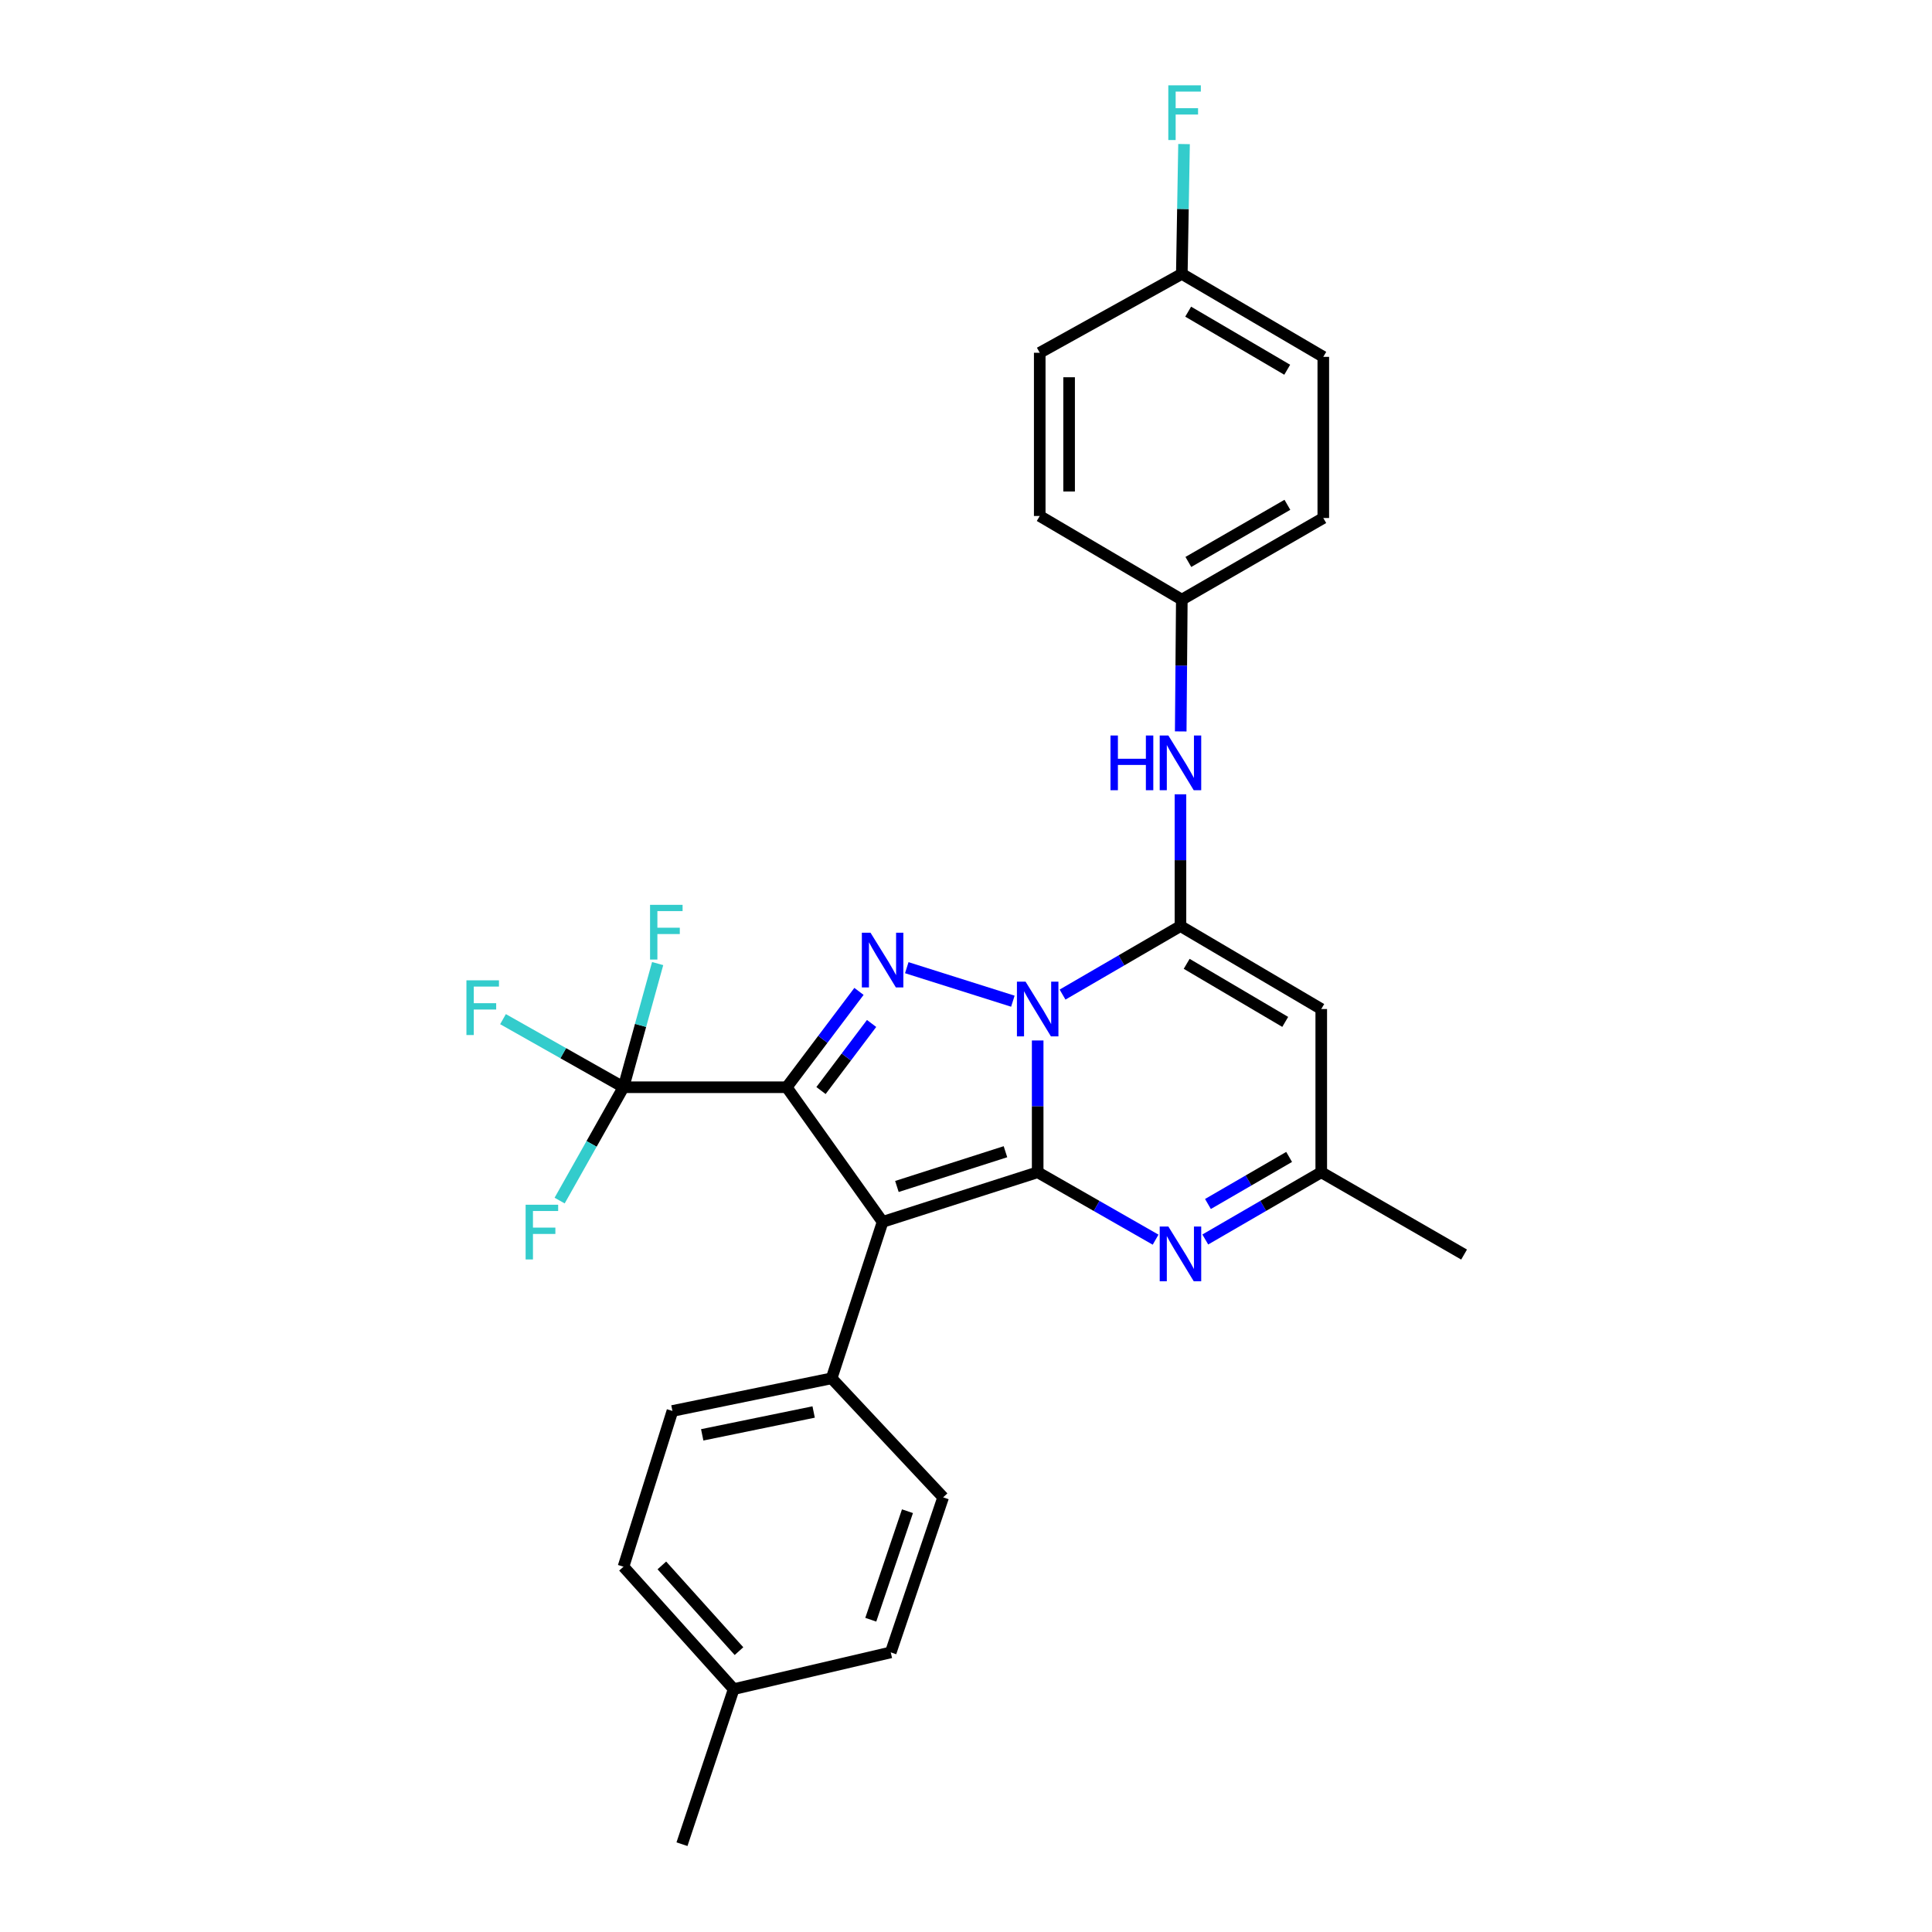 <?xml version='1.0' encoding='iso-8859-1'?>
<svg version='1.1' baseProfile='full'
              xmlns='http://www.w3.org/2000/svg'
                      xmlns:rdkit='http://www.rdkit.org/xml'
                      xmlns:xlink='http://www.w3.org/1999/xlink'
                  xml:space='preserve'
width='1000px' height='1000px' viewBox='0 0 1000 1000'>
<!-- END OF HEADER -->
<rect style='opacity:1.0;fill:#FFFFFF;stroke:none' width='1000' height='1000' x='0' y='0'> </rect>
<path class='bond-0' d='M 537.1,538.546 L 537.1,572.65' style='fill:none;fill-rule:evenodd;stroke:#0000FF;stroke-width:6px;stroke-linecap:butt;stroke-linejoin:miter;stroke-opacity:1' />
<path class='bond-0' d='M 537.1,572.65 L 537.1,606.755' style='fill:none;fill-rule:evenodd;stroke:#000000;stroke-width:6px;stroke-linecap:butt;stroke-linejoin:miter;stroke-opacity:1' />
<path class='bond-3' d='M 524.256,518.217 L 469.342,500.874' style='fill:none;fill-rule:evenodd;stroke:#0000FF;stroke-width:6px;stroke-linecap:butt;stroke-linejoin:miter;stroke-opacity:1' />
<path class='bond-4' d='M 549.977,514.793 L 580.491,497.064' style='fill:none;fill-rule:evenodd;stroke:#0000FF;stroke-width:6px;stroke-linecap:butt;stroke-linejoin:miter;stroke-opacity:1' />
<path class='bond-4' d='M 580.491,497.064 L 611.005,479.336' style='fill:none;fill-rule:evenodd;stroke:#000000;stroke-width:6px;stroke-linecap:butt;stroke-linejoin:miter;stroke-opacity:1' />
<path class='bond-2' d='M 537.1,606.755 L 456.834,632.451' style='fill:none;fill-rule:evenodd;stroke:#000000;stroke-width:6px;stroke-linecap:butt;stroke-linejoin:miter;stroke-opacity:1' />
<path class='bond-2' d='M 520.424,596.128 L 464.238,614.116' style='fill:none;fill-rule:evenodd;stroke:#000000;stroke-width:6px;stroke-linecap:butt;stroke-linejoin:miter;stroke-opacity:1' />
<path class='bond-5' d='M 537.1,606.755 L 567.619,624.203' style='fill:none;fill-rule:evenodd;stroke:#000000;stroke-width:6px;stroke-linecap:butt;stroke-linejoin:miter;stroke-opacity:1' />
<path class='bond-5' d='M 567.619,624.203 L 598.137,641.651' style='fill:none;fill-rule:evenodd;stroke:#0000FF;stroke-width:6px;stroke-linecap:butt;stroke-linejoin:miter;stroke-opacity:1' />
<path class='bond-1' d='M 407.198,562.753 L 425.901,537.949' style='fill:none;fill-rule:evenodd;stroke:#000000;stroke-width:6px;stroke-linecap:butt;stroke-linejoin:miter;stroke-opacity:1' />
<path class='bond-1' d='M 425.901,537.949 L 444.603,513.145' style='fill:none;fill-rule:evenodd;stroke:#0000FF;stroke-width:6px;stroke-linecap:butt;stroke-linejoin:miter;stroke-opacity:1' />
<path class='bond-1' d='M 424.95,564.466 L 438.042,547.103' style='fill:none;fill-rule:evenodd;stroke:#000000;stroke-width:6px;stroke-linecap:butt;stroke-linejoin:miter;stroke-opacity:1' />
<path class='bond-1' d='M 438.042,547.103 L 451.133,529.74' style='fill:none;fill-rule:evenodd;stroke:#0000FF;stroke-width:6px;stroke-linecap:butt;stroke-linejoin:miter;stroke-opacity:1' />
<path class='bond-6' d='M 407.198,562.753 L 322.717,562.753' style='fill:none;fill-rule:evenodd;stroke:#000000;stroke-width:6px;stroke-linecap:butt;stroke-linejoin:miter;stroke-opacity:1' />
<path class='bond-28' d='M 407.198,562.753 L 456.834,632.451' style='fill:none;fill-rule:evenodd;stroke:#000000;stroke-width:6px;stroke-linecap:butt;stroke-linejoin:miter;stroke-opacity:1' />
<path class='bond-10' d='M 456.834,632.451 L 430.445,713.418' style='fill:none;fill-rule:evenodd;stroke:#000000;stroke-width:6px;stroke-linecap:butt;stroke-linejoin:miter;stroke-opacity:1' />
<path class='bond-7' d='M 611.005,479.336 L 683.88,522.274' style='fill:none;fill-rule:evenodd;stroke:#000000;stroke-width:6px;stroke-linecap:butt;stroke-linejoin:miter;stroke-opacity:1' />
<path class='bond-7' d='M 614.218,498.877 L 665.23,528.933' style='fill:none;fill-rule:evenodd;stroke:#000000;stroke-width:6px;stroke-linecap:butt;stroke-linejoin:miter;stroke-opacity:1' />
<path class='bond-9' d='M 611.005,479.336 L 611.005,445.232' style='fill:none;fill-rule:evenodd;stroke:#000000;stroke-width:6px;stroke-linecap:butt;stroke-linejoin:miter;stroke-opacity:1' />
<path class='bond-9' d='M 611.005,445.232 L 611.005,411.127' style='fill:none;fill-rule:evenodd;stroke:#0000FF;stroke-width:6px;stroke-linecap:butt;stroke-linejoin:miter;stroke-opacity:1' />
<path class='bond-29' d='M 623.851,641.56 L 653.866,624.157' style='fill:none;fill-rule:evenodd;stroke:#0000FF;stroke-width:6px;stroke-linecap:butt;stroke-linejoin:miter;stroke-opacity:1' />
<path class='bond-29' d='M 653.866,624.157 L 683.88,606.755' style='fill:none;fill-rule:evenodd;stroke:#000000;stroke-width:6px;stroke-linecap:butt;stroke-linejoin:miter;stroke-opacity:1' />
<path class='bond-29' d='M 625.229,623.185 L 646.239,611.003' style='fill:none;fill-rule:evenodd;stroke:#0000FF;stroke-width:6px;stroke-linecap:butt;stroke-linejoin:miter;stroke-opacity:1' />
<path class='bond-29' d='M 646.239,611.003 L 667.249,598.822' style='fill:none;fill-rule:evenodd;stroke:#000000;stroke-width:6px;stroke-linecap:butt;stroke-linejoin:miter;stroke-opacity:1' />
<path class='bond-11' d='M 322.717,562.753 L 331.557,530.749' style='fill:none;fill-rule:evenodd;stroke:#000000;stroke-width:6px;stroke-linecap:butt;stroke-linejoin:miter;stroke-opacity:1' />
<path class='bond-11' d='M 331.557,530.749 L 340.397,498.745' style='fill:none;fill-rule:evenodd;stroke:#33CCCC;stroke-width:6px;stroke-linecap:butt;stroke-linejoin:miter;stroke-opacity:1' />
<path class='bond-12' d='M 322.717,562.753 L 291.536,545.133' style='fill:none;fill-rule:evenodd;stroke:#000000;stroke-width:6px;stroke-linecap:butt;stroke-linejoin:miter;stroke-opacity:1' />
<path class='bond-12' d='M 291.536,545.133 L 260.355,527.513' style='fill:none;fill-rule:evenodd;stroke:#33CCCC;stroke-width:6px;stroke-linecap:butt;stroke-linejoin:miter;stroke-opacity:1' />
<path class='bond-13' d='M 322.717,562.753 L 306.193,592.086' style='fill:none;fill-rule:evenodd;stroke:#000000;stroke-width:6px;stroke-linecap:butt;stroke-linejoin:miter;stroke-opacity:1' />
<path class='bond-13' d='M 306.193,592.086 L 289.669,621.419' style='fill:none;fill-rule:evenodd;stroke:#33CCCC;stroke-width:6px;stroke-linecap:butt;stroke-linejoin:miter;stroke-opacity:1' />
<path class='bond-8' d='M 683.88,522.274 L 683.88,606.755' style='fill:none;fill-rule:evenodd;stroke:#000000;stroke-width:6px;stroke-linecap:butt;stroke-linejoin:miter;stroke-opacity:1' />
<path class='bond-26' d='M 683.88,606.755 L 757.81,649.354' style='fill:none;fill-rule:evenodd;stroke:#000000;stroke-width:6px;stroke-linecap:butt;stroke-linejoin:miter;stroke-opacity:1' />
<path class='bond-16' d='M 611.14,378.583 L 611.423,344.479' style='fill:none;fill-rule:evenodd;stroke:#0000FF;stroke-width:6px;stroke-linecap:butt;stroke-linejoin:miter;stroke-opacity:1' />
<path class='bond-16' d='M 611.423,344.479 L 611.707,310.374' style='fill:none;fill-rule:evenodd;stroke:#000000;stroke-width:6px;stroke-linecap:butt;stroke-linejoin:miter;stroke-opacity:1' />
<path class='bond-14' d='M 430.445,713.418 L 348.051,730.313' style='fill:none;fill-rule:evenodd;stroke:#000000;stroke-width:6px;stroke-linecap:butt;stroke-linejoin:miter;stroke-opacity:1' />
<path class='bond-14' d='M 421.14,730.848 L 363.464,742.674' style='fill:none;fill-rule:evenodd;stroke:#000000;stroke-width:6px;stroke-linecap:butt;stroke-linejoin:miter;stroke-opacity:1' />
<path class='bond-15' d='M 430.445,713.418 L 488.174,775.024' style='fill:none;fill-rule:evenodd;stroke:#000000;stroke-width:6px;stroke-linecap:butt;stroke-linejoin:miter;stroke-opacity:1' />
<path class='bond-19' d='M 348.051,730.313 L 322.717,810.925' style='fill:none;fill-rule:evenodd;stroke:#000000;stroke-width:6px;stroke-linecap:butt;stroke-linejoin:miter;stroke-opacity:1' />
<path class='bond-18' d='M 488.174,775.024 L 461.05,855.273' style='fill:none;fill-rule:evenodd;stroke:#000000;stroke-width:6px;stroke-linecap:butt;stroke-linejoin:miter;stroke-opacity:1' />
<path class='bond-18' d='M 469.701,782.193 L 450.714,838.367' style='fill:none;fill-rule:evenodd;stroke:#000000;stroke-width:6px;stroke-linecap:butt;stroke-linejoin:miter;stroke-opacity:1' />
<path class='bond-22' d='M 611.707,310.374 L 538.165,267.073' style='fill:none;fill-rule:evenodd;stroke:#000000;stroke-width:6px;stroke-linecap:butt;stroke-linejoin:miter;stroke-opacity:1' />
<path class='bond-23' d='M 611.707,310.374 L 684.936,268.121' style='fill:none;fill-rule:evenodd;stroke:#000000;stroke-width:6px;stroke-linecap:butt;stroke-linejoin:miter;stroke-opacity:1' />
<path class='bond-23' d='M 615.092,290.866 L 666.352,261.289' style='fill:none;fill-rule:evenodd;stroke:#000000;stroke-width:6px;stroke-linecap:butt;stroke-linejoin:miter;stroke-opacity:1' />
<path class='bond-17' d='M 611.707,141.758 L 684.936,184.704' style='fill:none;fill-rule:evenodd;stroke:#000000;stroke-width:6px;stroke-linecap:butt;stroke-linejoin:miter;stroke-opacity:1' />
<path class='bond-17' d='M 614.999,161.316 L 666.259,191.378' style='fill:none;fill-rule:evenodd;stroke:#000000;stroke-width:6px;stroke-linecap:butt;stroke-linejoin:miter;stroke-opacity:1' />
<path class='bond-21' d='M 611.707,141.758 L 612.281,108.165' style='fill:none;fill-rule:evenodd;stroke:#000000;stroke-width:6px;stroke-linecap:butt;stroke-linejoin:miter;stroke-opacity:1' />
<path class='bond-21' d='M 612.281,108.165 L 612.856,74.571' style='fill:none;fill-rule:evenodd;stroke:#33CCCC;stroke-width:6px;stroke-linecap:butt;stroke-linejoin:miter;stroke-opacity:1' />
<path class='bond-30' d='M 611.707,141.758 L 538.165,182.592' style='fill:none;fill-rule:evenodd;stroke:#000000;stroke-width:6px;stroke-linecap:butt;stroke-linejoin:miter;stroke-opacity:1' />
<path class='bond-20' d='M 461.05,855.273 L 379.753,874.296' style='fill:none;fill-rule:evenodd;stroke:#000000;stroke-width:6px;stroke-linecap:butt;stroke-linejoin:miter;stroke-opacity:1' />
<path class='bond-31' d='M 322.717,810.925 L 379.753,874.296' style='fill:none;fill-rule:evenodd;stroke:#000000;stroke-width:6px;stroke-linecap:butt;stroke-linejoin:miter;stroke-opacity:1' />
<path class='bond-31' d='M 342.574,810.259 L 382.499,854.619' style='fill:none;fill-rule:evenodd;stroke:#000000;stroke-width:6px;stroke-linecap:butt;stroke-linejoin:miter;stroke-opacity:1' />
<path class='bond-27' d='M 379.753,874.296 L 352.992,954.545' style='fill:none;fill-rule:evenodd;stroke:#000000;stroke-width:6px;stroke-linecap:butt;stroke-linejoin:miter;stroke-opacity:1' />
<path class='bond-24' d='M 538.165,267.073 L 538.165,182.592' style='fill:none;fill-rule:evenodd;stroke:#000000;stroke-width:6px;stroke-linecap:butt;stroke-linejoin:miter;stroke-opacity:1' />
<path class='bond-24' d='M 553.37,254.401 L 553.37,195.265' style='fill:none;fill-rule:evenodd;stroke:#000000;stroke-width:6px;stroke-linecap:butt;stroke-linejoin:miter;stroke-opacity:1' />
<path class='bond-25' d='M 684.936,268.121 L 684.936,184.704' style='fill:none;fill-rule:evenodd;stroke:#000000;stroke-width:6px;stroke-linecap:butt;stroke-linejoin:miter;stroke-opacity:1' />
<path  class='atom-0' d='M 530.84 508.114
L 540.12 523.114
Q 541.04 524.594, 542.52 527.274
Q 544 529.954, 544.08 530.114
L 544.08 508.114
L 547.84 508.114
L 547.84 536.434
L 543.96 536.434
L 534 520.034
Q 532.84 518.114, 531.6 515.914
Q 530.4 513.714, 530.04 513.034
L 530.04 536.434
L 526.36 536.434
L 526.36 508.114
L 530.84 508.114
' fill='#0000FF'/>
<path  class='atom-4' d='M 450.574 482.763
L 459.854 497.763
Q 460.774 499.243, 462.254 501.923
Q 463.734 504.603, 463.814 504.763
L 463.814 482.763
L 467.574 482.763
L 467.574 511.083
L 463.694 511.083
L 453.734 494.683
Q 452.574 492.763, 451.334 490.563
Q 450.134 488.363, 449.774 487.683
L 449.774 511.083
L 446.094 511.083
L 446.094 482.763
L 450.574 482.763
' fill='#0000FF'/>
<path  class='atom-6' d='M 604.745 634.848
L 614.025 649.848
Q 614.945 651.328, 616.425 654.008
Q 617.905 656.688, 617.985 656.848
L 617.985 634.848
L 621.745 634.848
L 621.745 663.168
L 617.865 663.168
L 607.905 646.768
Q 606.745 644.848, 605.505 642.648
Q 604.305 640.448, 603.945 639.768
L 603.945 663.168
L 600.265 663.168
L 600.265 634.848
L 604.745 634.848
' fill='#0000FF'/>
<path  class='atom-10' d='M 574.785 380.695
L 578.625 380.695
L 578.625 392.735
L 593.105 392.735
L 593.105 380.695
L 596.945 380.695
L 596.945 409.015
L 593.105 409.015
L 593.105 395.935
L 578.625 395.935
L 578.625 409.015
L 574.785 409.015
L 574.785 380.695
' fill='#0000FF'/>
<path  class='atom-10' d='M 604.745 380.695
L 614.025 395.695
Q 614.945 397.175, 616.425 399.855
Q 617.905 402.535, 617.985 402.695
L 617.985 380.695
L 621.745 380.695
L 621.745 409.015
L 617.865 409.015
L 607.905 392.615
Q 606.745 390.695, 605.505 388.495
Q 604.305 386.295, 603.945 385.615
L 603.945 409.015
L 600.265 409.015
L 600.265 380.695
L 604.745 380.695
' fill='#0000FF'/>
<path  class='atom-12' d='M 336.463 468.344
L 353.303 468.344
L 353.303 471.584
L 340.263 471.584
L 340.263 480.184
L 351.863 480.184
L 351.863 483.464
L 340.263 483.464
L 340.263 496.664
L 336.463 496.664
L 336.463 468.344
' fill='#33CCCC'/>
<path  class='atom-13' d='M 241.423 507.413
L 258.263 507.413
L 258.263 510.653
L 245.223 510.653
L 245.223 519.253
L 256.823 519.253
L 256.823 522.533
L 245.223 522.533
L 245.223 535.733
L 241.423 535.733
L 241.423 507.413
' fill='#33CCCC'/>
<path  class='atom-14' d='M 272.061 623.571
L 288.901 623.571
L 288.901 626.811
L 275.861 626.811
L 275.861 635.411
L 287.461 635.411
L 287.461 638.691
L 275.861 638.691
L 275.861 651.891
L 272.061 651.891
L 272.061 623.571
' fill='#33CCCC'/>
<path  class='atom-22' d='M 604.714 44.165
L 621.554 44.165
L 621.554 47.405
L 608.514 47.405
L 608.514 56.005
L 620.114 56.005
L 620.114 59.285
L 608.514 59.285
L 608.514 72.485
L 604.714 72.485
L 604.714 44.165
' fill='#33CCCC'/>
</svg>
